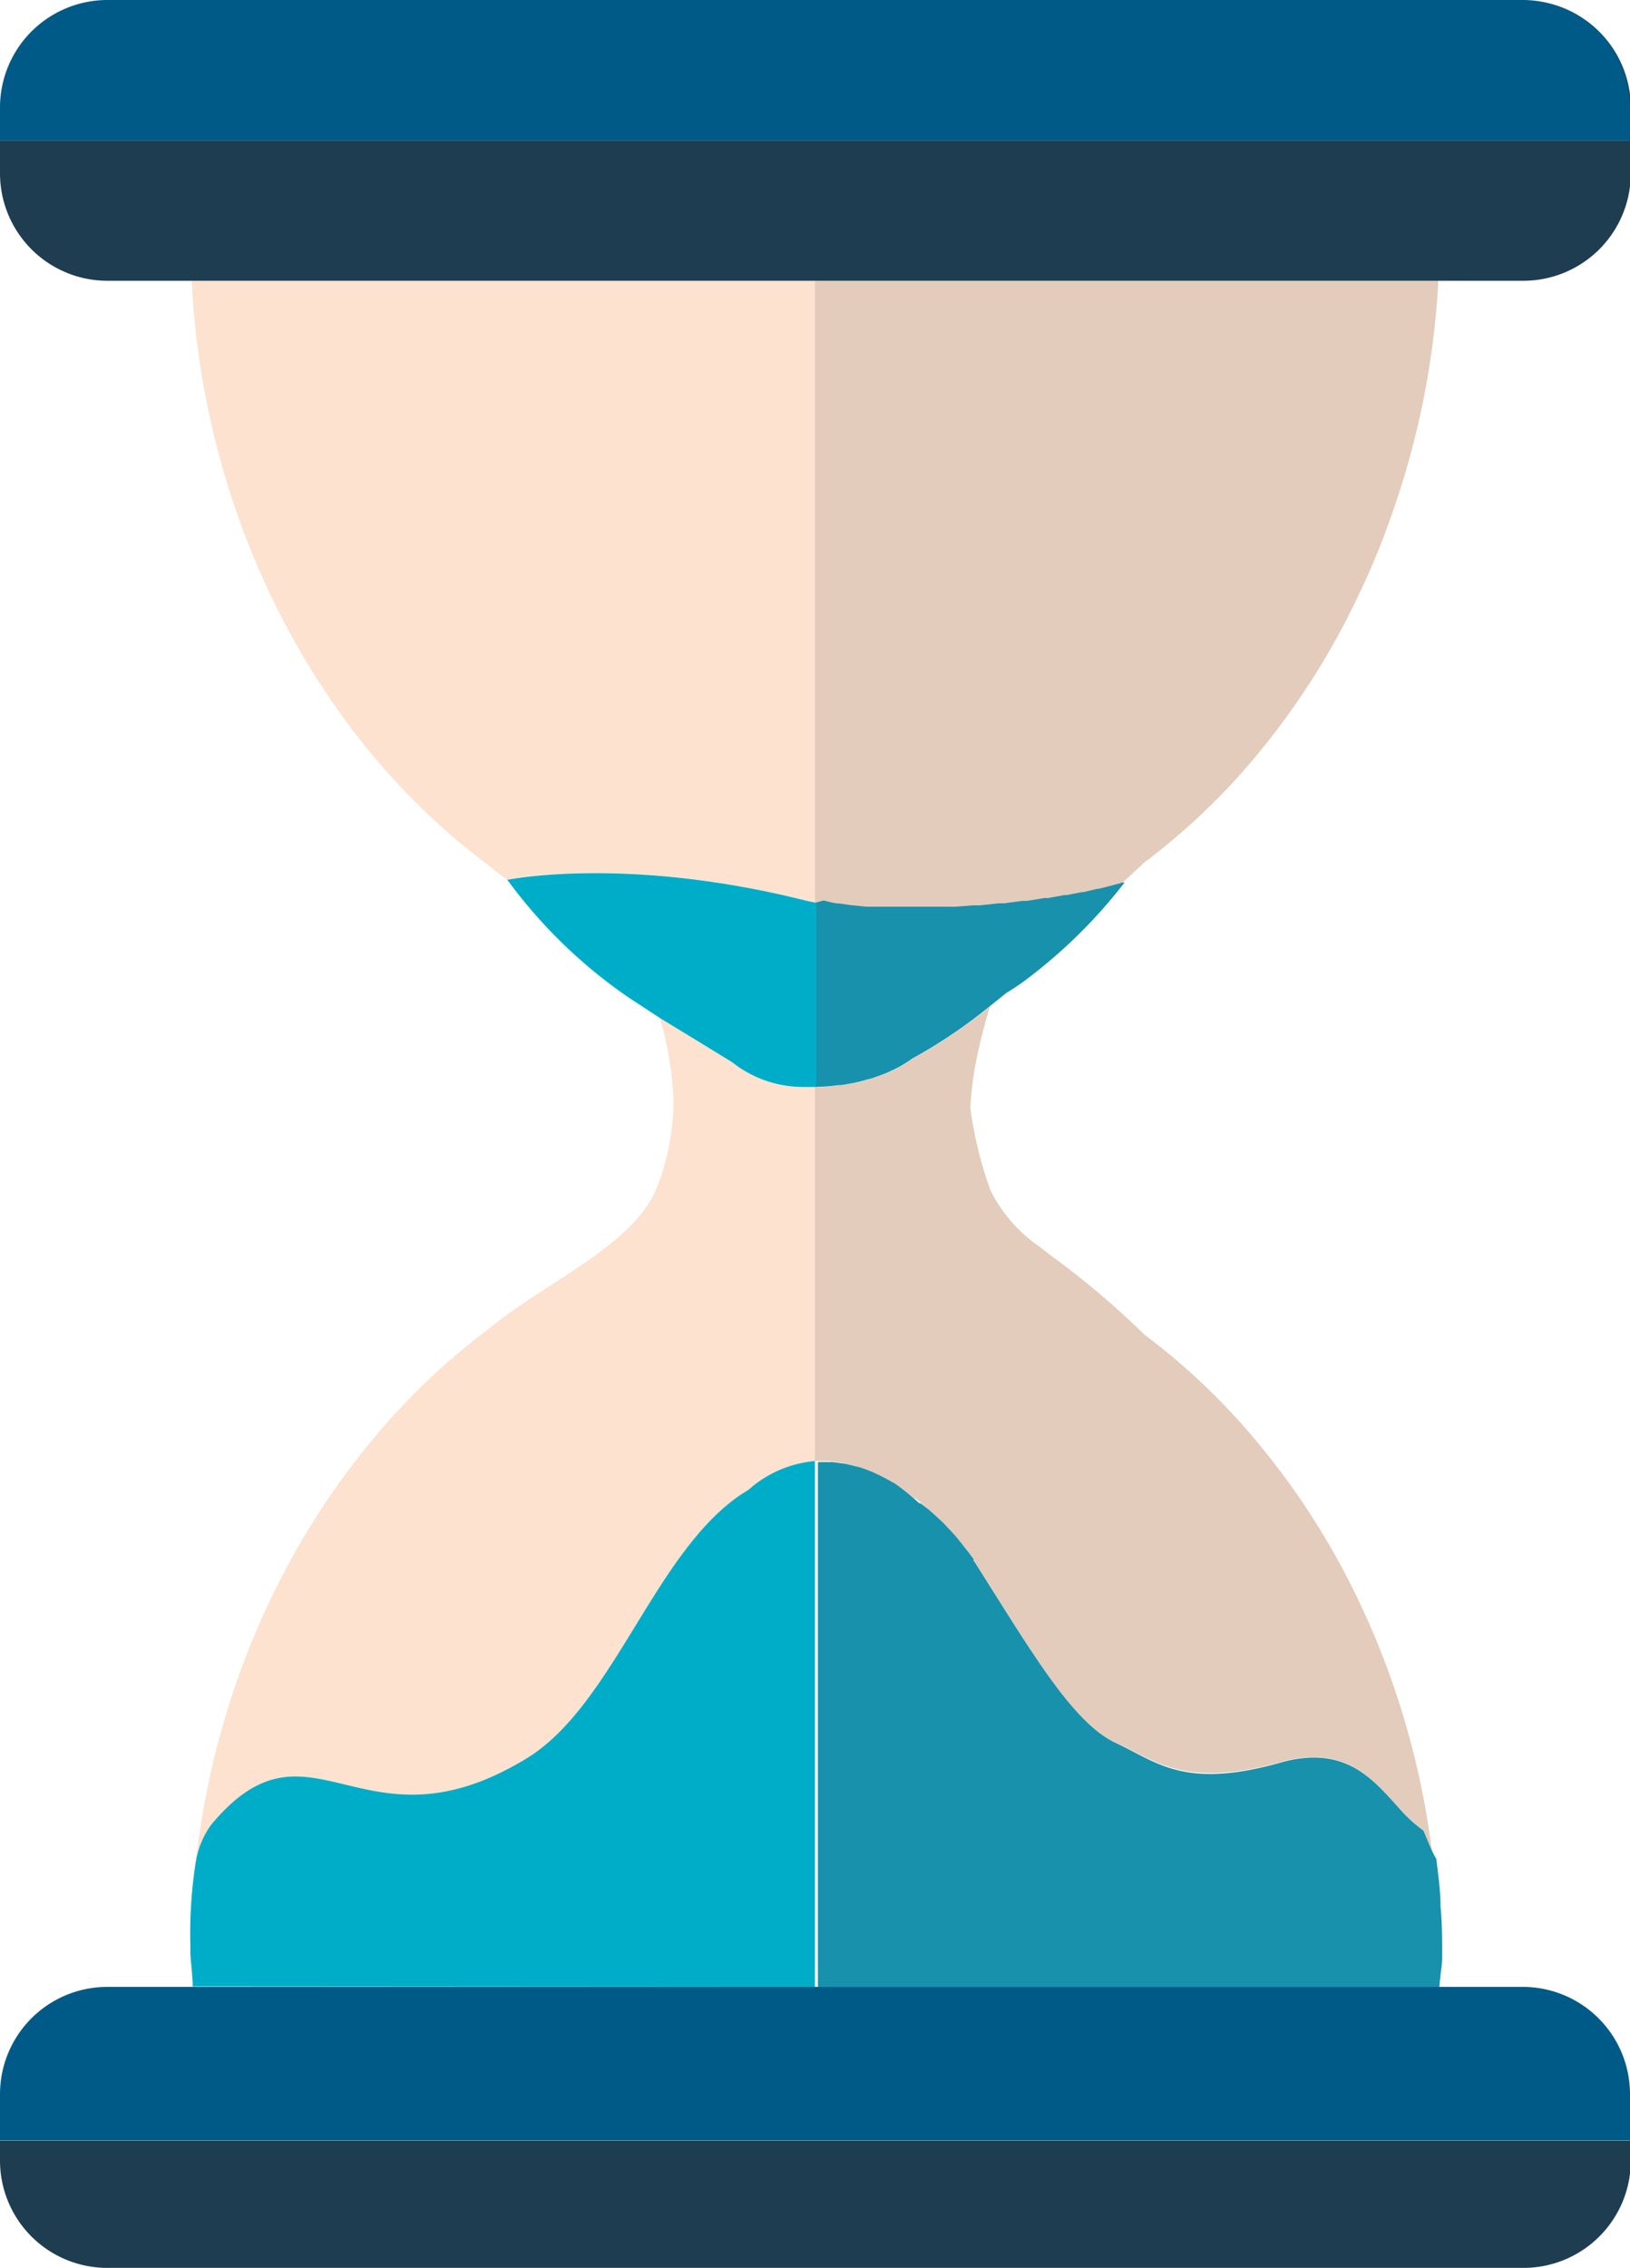 <svg xmlns="http://www.w3.org/2000/svg" viewBox="0 0 81.31 113.08"><defs><style>.cls-1{fill:#fce2cf;}.cls-2{opacity:0.1;}.cls-3{fill:#00adc8;}.cls-4{fill:#1f3d50;}.cls-5{fill:#005a87;}.cls-6{fill:#1791ac;}</style></defs><g id="Layer_2" data-name="Layer 2"><g id="Layer_1-2" data-name="Layer 1"><path class="cls-1" d="M49.43,50.16s-.28.88-.55,2.06c.27-1.18.55-2.06.55-2.06v0h0Z"/><path class="cls-1" d="M40.3,44.92l.35.07V14H9.56c.6,12,6.35,22.86,14.75,29.1.35.29.72.57,1.11.85l-.09-.11S31.23,42.62,40.3,44.92Z"/><path class="cls-1" d="M51.87,62.17a7.31,7.31,0,0,1-2.44-2.82,19.61,19.61,0,0,1-1-4.11,19.61,19.61,0,0,0,1,4.11A7.31,7.31,0,0,0,51.87,62.17Z"/><path class="cls-1" d="M67.77,29.75a37.63,37.63,0,0,1-6,9A37.63,37.63,0,0,0,67.77,29.75Z"/><path class="cls-1" d="M26.23,87.7C30.71,85,32.74,77,37.33,74.29a5.73,5.73,0,0,1,3.32-1.44h0V54.22c-.24,0-.47,0-.69,0a5.71,5.71,0,0,1-3.44-1.27c-.53-.33-2-1.18-3.61-2.21A16.66,16.66,0,0,1,33.6,55a12.18,12.18,0,0,1-.87,4.31c-1.27,2.88-5.49,4.59-8.42,7C16.51,72.17,11,81.85,9.77,92.83A4.36,4.36,0,0,1,10.52,91C15.5,85,18,92.68,26.23,87.7Z"/><path class="cls-1" d="M67.77,79.72a39.23,39.23,0,0,1,1.71,4.12A39.23,39.23,0,0,0,67.77,79.72Z"/><path class="cls-1" d="M69.48,25.61a37.86,37.86,0,0,1-1.71,4.14A37.86,37.86,0,0,0,69.48,25.61Z"/><path class="cls-1" d="M9.5,97.48a12.44,12.44,0,0,0,.12,1.38c-.06-1-.1-1.16-.11-1.48C9.51,97.41,9.5,97.45,9.5,97.48Z"/><path class="cls-1" d="M61.75,70.78a37.39,37.39,0,0,1,6,8.94A37.39,37.39,0,0,0,61.75,70.78Z"/><path class="cls-1" d="M57.12,43a33.49,33.49,0,0,0,4.63-4.22A33.49,33.49,0,0,1,57.12,43Z"/><path class="cls-1" d="M61.75,70.78a32.8,32.8,0,0,0-4.63-4.21A32.8,32.8,0,0,1,61.75,70.78Z"/><path class="cls-2" d="M52.38,62.57a42.07,42.07,0,0,1,4.74,4A42.07,42.07,0,0,0,52.38,62.57Z"/><path class="cls-2" d="M56,44h0c.37-.33.73-.68,1.09-1C56.76,43.32,56.4,43.67,56,44Z"/><path class="cls-1" d="M49.44,50.13l-.38.31a25.29,25.29,0,0,1-3.54,2.35c-.19.14-.39.26-.59.38l-.21.11-.42.2-.27.11-.39.14-.31.09-.36.1-.34.08-.31.06-.38.06h-.13a8.09,8.09,0,0,1-1.08.08h-.08V72.85h.74l.66.09h0l.64.16h0c.22.07.43.14.64.23l0,0a11.36,11.36,0,0,1,1.2.62l0,0a12.48,12.48,0,0,1,1.09.77l.06,0c.34.27.66.56,1,.85l0,0c.15.14.29.29.42.43l0,0c.13.13.24.26.35.38l0,0L48,77l.06.07.26.33,0,0,.23.31,0,.08a2.11,2.11,0,0,1,.18.27h0c2.68,4.22,4.78,7.85,6.89,8.81s3.45,2.3,8.24,1a6.23,6.23,0,0,1,1.44-.25c2.39-.11,3.54,1.51,4.69,2.75a7,7,0,0,0,1,.88c.18.51.34,1,.48,1.4.09.79.16,1.59.21,2.39a41,41,0,0,0-2.25-11.22,39.23,39.23,0,0,0-1.71-4.12,37.39,37.39,0,0,0-6-8.94,32.8,32.8,0,0,0-4.63-4.21,42.07,42.07,0,0,0-4.74-4l-.51-.4a7.31,7.31,0,0,1-2.44-2.82,19.61,19.61,0,0,1-1-4.11,18,18,0,0,1,.44-3c.27-1.18.55-2.06.55-2.06Z"/><path class="cls-2" d="M49.44,50.13l-.38.31a25.29,25.29,0,0,1-3.54,2.35c-.19.14-.39.26-.59.38l-.21.11-.42.2-.27.11-.39.14-.31.09-.36.1-.34.08-.31.06-.38.06h-.13a8.09,8.09,0,0,1-1.08.08h-.08V72.85h.74l.66.09h0l.64.16h0c.22.07.43.14.64.23l0,0a11.36,11.36,0,0,1,1.2.62l0,0a12.48,12.48,0,0,1,1.09.77l.06,0c.34.27.66.56,1,.85l0,0c.15.14.29.29.42.43l0,0c.13.13.24.26.35.38l0,0L48,77l.06.07.26.33,0,0,.23.31,0,.08a2.11,2.11,0,0,1,.18.27h0c2.68,4.22,4.78,7.85,6.89,8.81s3.45,2.3,8.24,1a6.23,6.23,0,0,1,1.44-.25c2.39-.11,3.54,1.51,4.69,2.75a7,7,0,0,0,1,.88c.18.51.34,1,.48,1.4.09.79.16,1.59.21,2.39a41,41,0,0,0-2.25-11.22,39.23,39.23,0,0,0-1.71-4.12,37.39,37.39,0,0,0-6-8.94,32.8,32.8,0,0,0-4.63-4.21,42.07,42.07,0,0,0-4.74-4l-.51-.4a7.31,7.31,0,0,1-2.44-2.82,19.61,19.61,0,0,1-1-4.11,18,18,0,0,1,.44-3c.27-1.18.55-2.06.55-2.06Z"/><path class="cls-1" d="M71.73,95.08c0,.81.08,1.62.08,2.44C71.81,96.7,71.78,95.89,71.73,95.08Z"/><path class="cls-2" d="M71.73,95.08c0,.81.08,1.62.08,2.44C71.81,96.7,71.78,95.89,71.73,95.08Z"/><path class="cls-1" d="M40.65,45l.42.09c.26.05.53.11.8.15l.48.07.85.09.46,0,.89,0h1.74c.31,0,.62,0,.92,0l.36,0,.93-.07.32,0,.92-.1.28,0,.9-.12.23,0,.86-.14.19,0,.81-.15.13,0,.76-.15.08,0,.67-.16h.07l.55-.14h0l.41-.11h0L56,44c.37-.33.73-.68,1.09-1a33.49,33.49,0,0,0,4.63-4.22,37.63,37.63,0,0,0,6-9,37.86,37.86,0,0,0,1.71-4.14A41.39,41.39,0,0,0,71.75,14H40.65Z"/><path class="cls-2" d="M40.65,45l.42.09c.26.05.53.11.8.15l.48.07.85.09.46,0,.89,0h1.74c.31,0,.62,0,.92,0l.36,0,.93-.07.32,0,.92-.1.28,0,.9-.12.23,0,.86-.14.19,0,.81-.15.13,0,.76-.15.08,0,.67-.16h.07l.55-.14h0l.41-.11h0L56,44c.37-.33.73-.68,1.09-1a33.49,33.49,0,0,0,4.63-4.22,37.63,37.63,0,0,0,6-9,37.86,37.86,0,0,0,1.71-4.14A41.39,41.39,0,0,0,71.75,14H40.65Z"/><path class="cls-3" d="M49.06,50.44l.38-.31h0l.77-.61q.38-.23.78-.51-.41.29-.78.51Z"/><path class="cls-3" d="M40,54.2c.22,0,.45,0,.69,0h.07V45l.35.06L40.65,45l-.35-.07c-9.07-2.3-15-1.06-15-1.06l.09.11a25,25,0,0,0,6,5.78l1.53,1c1.63,1,3.08,1.88,3.61,2.21A5.71,5.71,0,0,0,40,54.2Z"/><path class="cls-3" d="M46.29,45.48h0Z"/><path class="cls-3" d="M50,45.19l-.28,0Z"/><path class="cls-3" d="M48.82,45.33l-.32,0Z"/><path class="cls-3" d="M45,45.49h0Z"/><path class="cls-3" d="M47.57,45.43l-.36,0Z"/><path class="cls-3" d="M51.15,45l-.23,0Z"/><path class="cls-3" d="M53.14,44.68l-.13,0Z"/><path class="cls-3" d="M41.94,54.12l.38-.06Z"/><path class="cls-3" d="M55.31,44.19h0Z"/><path class="cls-3" d="M42.63,54l.34-.08Z"/><path class="cls-3" d="M54,44.51l-.08,0Z"/><path class="cls-3" d="M43.66,45.43l-.46,0Z"/><path class="cls-3" d="M40.73,54.21a8.09,8.09,0,0,0,1.08-.08A8.09,8.09,0,0,1,40.73,54.21Z"/><path class="cls-3" d="M43.33,53.82l.31-.09A2.8,2.8,0,0,1,43.33,53.82Z"/><path class="cls-3" d="M55.76,44.07h0Z"/><path class="cls-3" d="M42.35,45.3l-.48-.07Z"/><path class="cls-3" d="M54.72,44.34h0Z"/><path class="cls-3" d="M52.2,44.86l-.19,0Z"/><path class="cls-3" d="M44.72,53.28l.21-.11Z"/><path class="cls-3" d="M44,53.59l.27-.11Z"/><path class="cls-4" d="M71.75,14H76a5.36,5.36,0,0,0,5.35-5.35V5.35A5.36,5.36,0,0,0,77,.11a5.36,5.36,0,0,1,4.28,5.24V7H0V5.35A5.36,5.36,0,0,1,5.35,0h0A5.36,5.36,0,0,0,0,5.35V8.67A5.36,5.36,0,0,0,5.35,14h66.4Z"/><path class="cls-3" d="M40.65,99.07V72.85a5.73,5.73,0,0,0-3.32,1.44C32.74,77,30.71,85,26.23,87.7,18,92.68,15.5,85,10.52,91a4.36,4.36,0,0,0-.75,1.81,23,23,0,0,0-.27,4.32,1.62,1.62,0,0,0,0,.23c0,.32.05.5.11,1.48,0,.07,0,.13,0,.21Z"/><path class="cls-3" d="M44.68,74a12.48,12.48,0,0,1,1.09.77A12.48,12.48,0,0,0,44.68,74Z"/><path class="cls-3" d="M43.43,73.36a11.36,11.36,0,0,1,1.2.62A11.36,11.36,0,0,0,43.43,73.36Z"/><path class="cls-3" d="M45.83,74.84c.34.27.66.56,1,.85C46.49,75.4,46.17,75.11,45.83,74.84Z"/><path class="cls-3" d="M42.74,73.11c.22.07.43.14.64.23C43.17,73.25,43,73.18,42.74,73.11Z"/><path class="cls-3" d="M46.83,75.73c.15.14.29.29.42.43C47.12,76,47,75.87,46.83,75.73Z"/><path class="cls-3" d="M40.66,72.85h0Z"/><path class="cls-3" d="M41.39,72.85l.66.09Z"/><path class="cls-3" d="M42.08,72.94l.64.16Z"/><path class="cls-3" d="M64,87.89a6.23,6.23,0,0,1,1.44-.25A6.23,6.23,0,0,0,64,87.89Z"/><path class="cls-3" d="M47.29,76.2c.13.13.24.26.35.38C47.53,76.46,47.42,76.33,47.29,76.2Z"/><path class="cls-3" d="M48.36,77.46l.23.31Z"/><path class="cls-3" d="M48.64,77.85a2.11,2.11,0,0,1,.18.27A2.11,2.11,0,0,0,48.64,77.85Z"/><path class="cls-3" d="M47.69,76.63,48,77Z"/><path class="cls-3" d="M48.07,77.09l.26.33Z"/><path class="cls-5" d="M0,5.35V7H81.31V5.35A5.36,5.36,0,0,0,76,0H5.35A5.36,5.36,0,0,0,0,5.35Z"/><path class="cls-6" d="M71,91.27a7,7,0,0,1-1-.88c-1.15-1.24-2.3-2.86-4.69-2.75a6.23,6.23,0,0,0-1.44.25c-4.79,1.34-6.11,0-8.24-1s-4.21-4.59-6.89-8.81h0a2.11,2.11,0,0,0-.18-.27l0-.08-.23-.31,0,0-.26-.33L48,77l-.32-.39,0,0c-.11-.12-.22-.25-.35-.38l0,0c-.13-.14-.27-.29-.42-.43l0,0c-.3-.29-.62-.58-1-.85l-.06,0A12.48,12.48,0,0,0,44.68,74l0,0a11.36,11.36,0,0,0-1.2-.62l0,0c-.21-.09-.42-.16-.64-.23h0l-.64-.16h0l-.66-.09h-.74V99.07h31c.08-.94.14-1,.14-1.55,0-.82,0-1.63-.08-2.44v0c0-.8-.12-1.6-.21-2.39C71.38,92.24,71.22,91.78,71,91.27Z"/><path class="cls-4" d="M0,107.73a5.35,5.35,0,0,0,5.35,5.35H76a5.35,5.35,0,0,0,5.35-5.35v-1H0Z"/><path class="cls-5" d="M40.65,99.07H5.35a5.35,5.35,0,0,0-5.24,4.27A5.49,5.49,0,0,0,0,104.42v2.3H81.31v-2.3a5.49,5.49,0,0,0-.11-1.08A5.35,5.35,0,0,0,76,99.07H40.65Z"/><path class="cls-6" d="M55.76,44.07h0l-.41.11h0l-.55.14h-.07l-.67.16-.08,0-.76.15-.13,0-.81.15-.19,0-.86.14-.23,0-.9.12-.28,0-.92.1-.32,0-.93.07-.36,0c-.3,0-.61,0-.92,0H44.55l-.89,0-.46,0-.85-.09-.48-.07c-.27,0-.54-.1-.8-.15L40.72,45v9.19h0a8.09,8.09,0,0,0,1.08-.08h.13l.38-.06.31-.06.34-.08.36-.1a2.8,2.8,0,0,0,.31-.09l.39-.14.27-.11.42-.2.21-.11c.2-.12.4-.24.59-.38a25.29,25.29,0,0,0,3.54-2.35l1.15-.92q.38-.23.78-.51a25.76,25.76,0,0,0,5.12-5L56,44h0Z"/></g></g></svg>